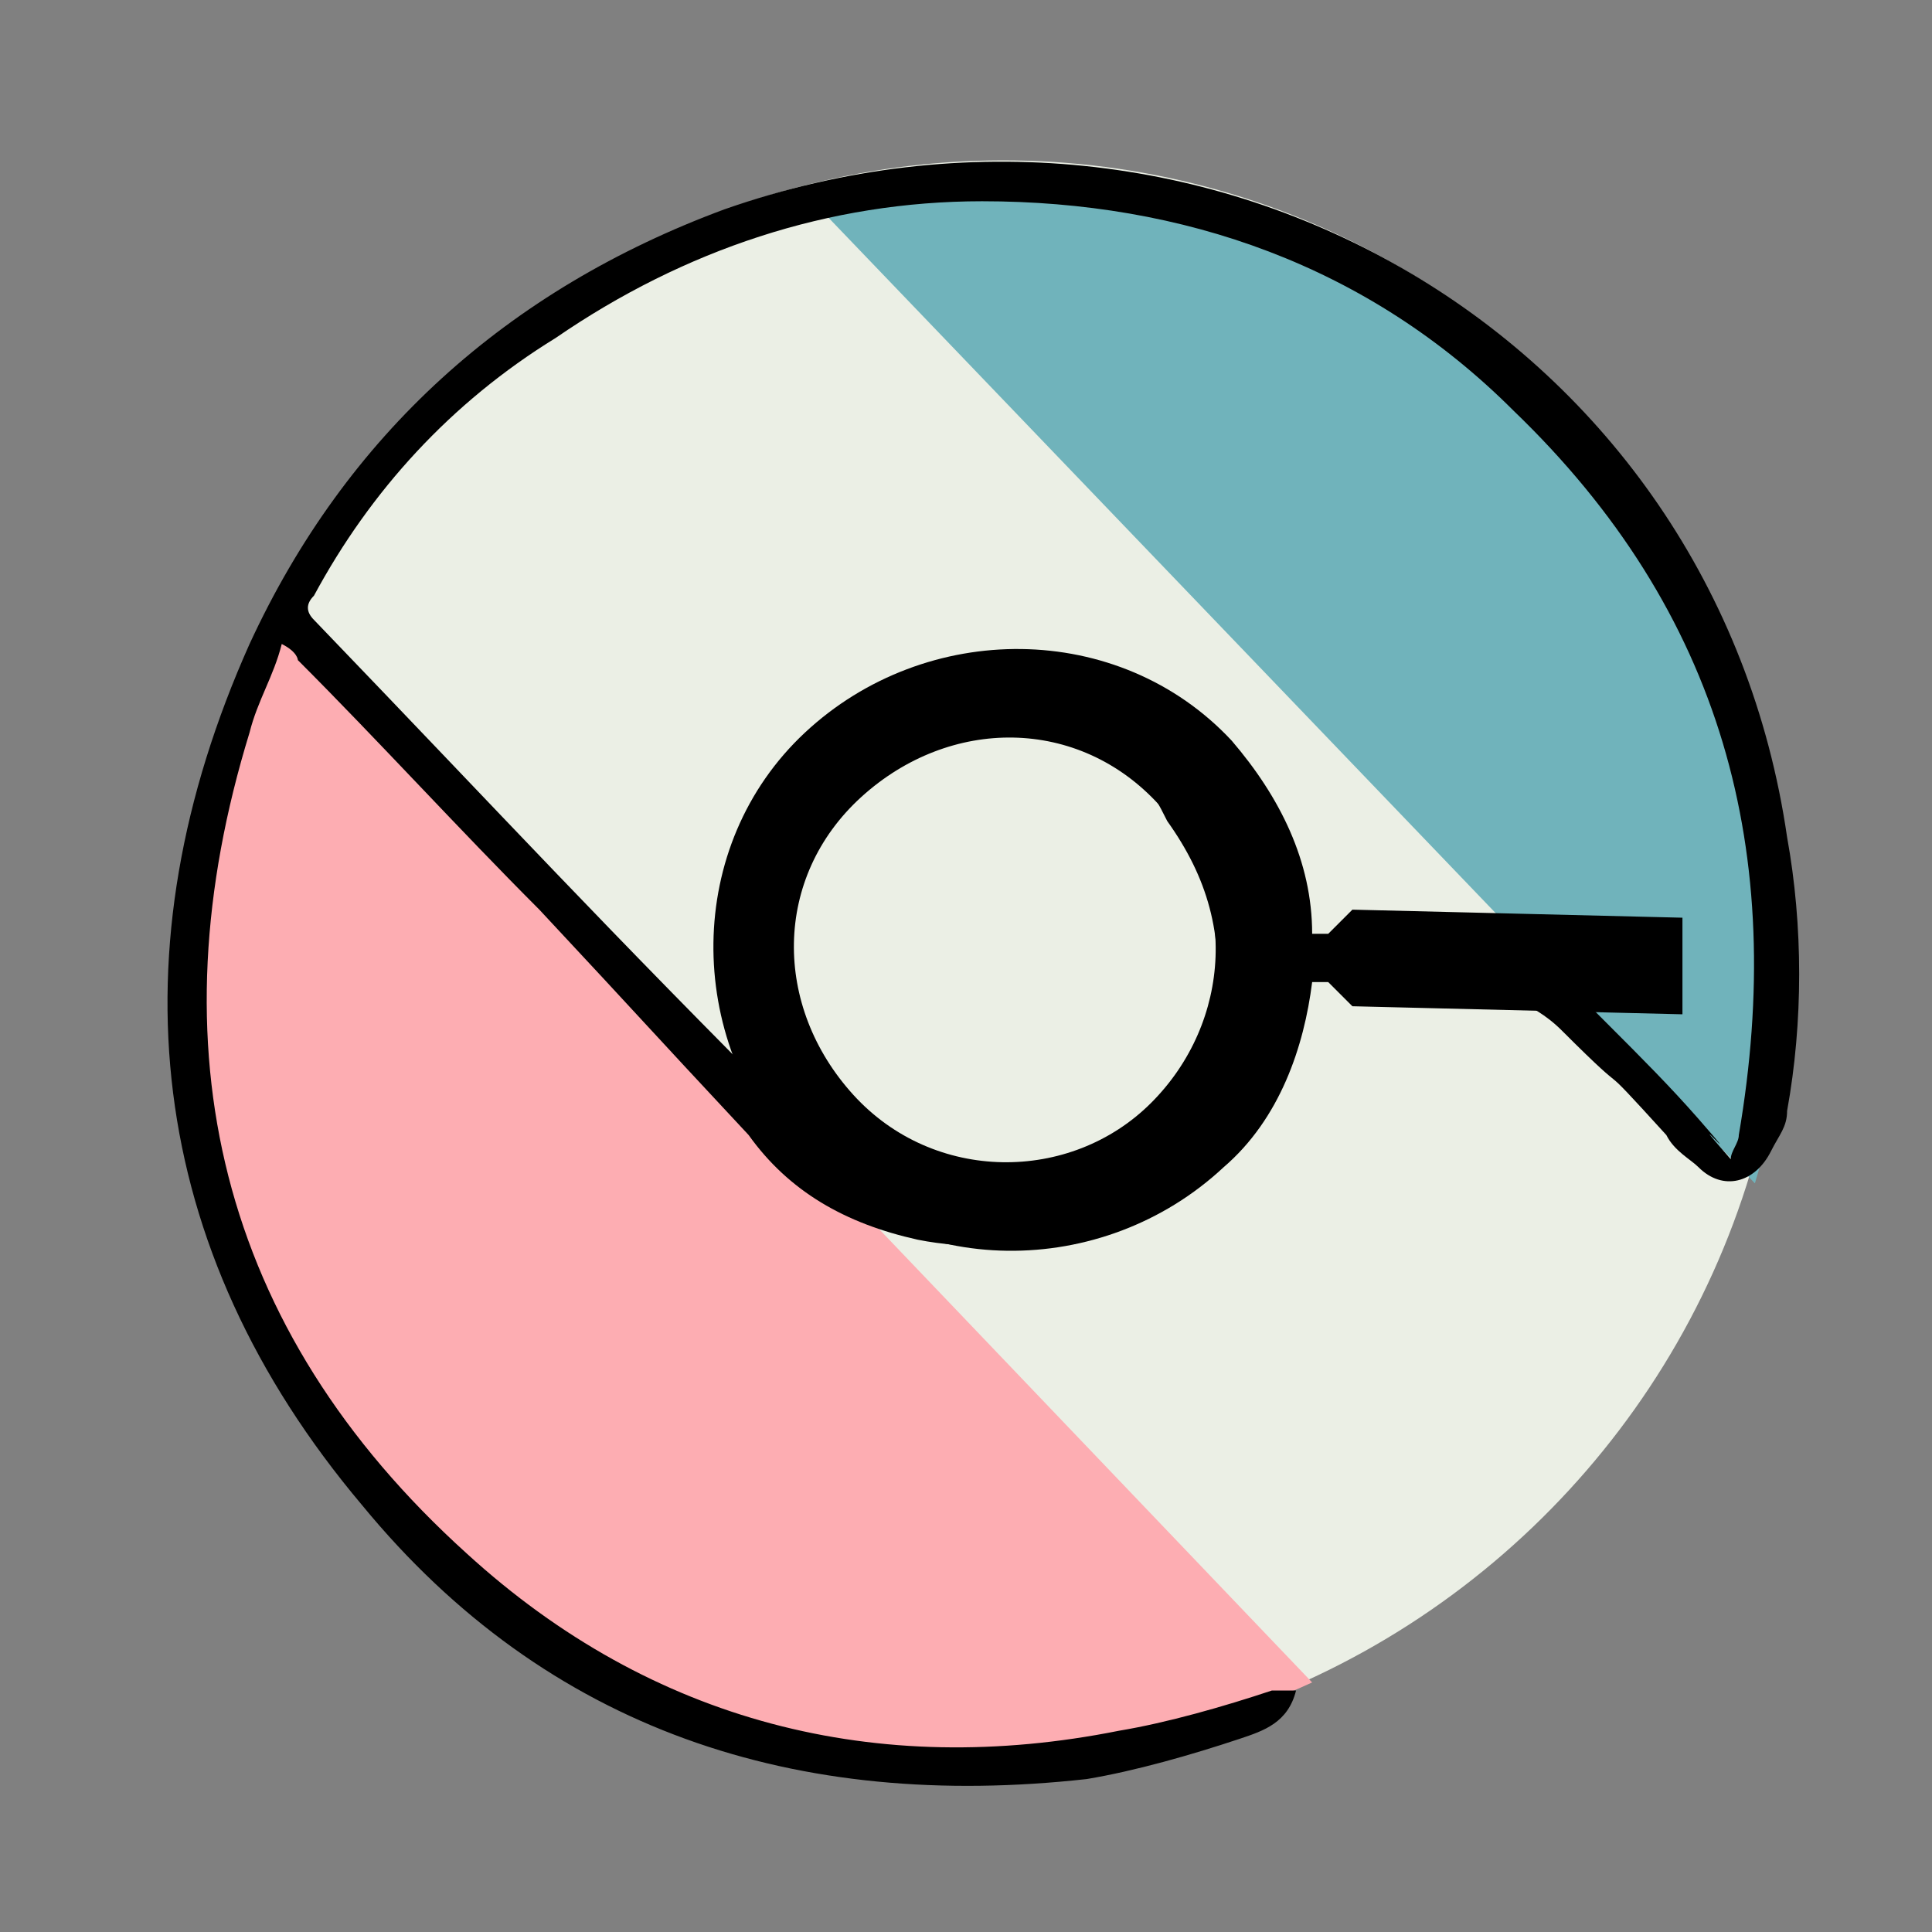 <?xml version="1.0" encoding="utf-8"?>
<!-- Generator: Adobe Illustrator 27.0.0, SVG Export Plug-In . SVG Version: 6.00 Build 0)  -->
<svg version="1.1" id="图层_1" xmlns="http://www.w3.org/2000/svg" xmlns:xlink="http://www.w3.org/1999/xlink" x="0px" y="0px"
	 viewBox="0 0 24 24" style="enable-background:new 0 0 24 24;" xml:space="preserve">
<rect x="0" y="0" width="24" height="24" fill="#808080" stroke="none"/>
<style type="text/css">
	.st0{fill:#EBEFE5;}
	.st1{fill:#70B3BB;}
	.st2{fill:#FDADB2;}
</style>
<g>
	<ellipse transform="matrix(0.723 -0.691 0.691 0.723 -4.852 11.785)" class="st0" cx="12.3" cy="11.9" rx="10" ry="9.8"/>
	<path class="st1" d="M10,2.4l11.8,12.3c1-3.3,0.2-7-2.3-9.6S13.3,1.6,10,2.4z"/>
	<path class="st2" d="M3.5,7.5c-1.9,3.7-1.4,8.2,1.6,11.3s7.5,3.8,11.2,2.1L3.5,7.5z"/>
	<path d="M18.8,12.4c0-0.2,0.1-0.5,0.1-0.8c0.7,0.8,1.5,1.5,2.2,2.3c0.7,0.8-0.3-0.3,0.4,0.5c0-0.1,0.1-0.2,0.1-0.3
		c0.6-3.5-0.2-6.5-2.8-9c-1.8-1.8-4.1-2.6-6.6-2.6c-1.9,0-3.7,0.6-5.3,1.7C5.6,5,4.6,6.1,3.9,7.4c-0.1,0.1-0.1,0.2,0,0.3
		c2.5,2.6,3.5,3.7,6.1,6.3c0.9,0.9,1.9,1.2,3.1,0.8c1.1-0.4,1.8-1.2,2-2.3c0.1-0.9-0.1-1.6-0.6-2.3c-0.1-0.2-0.2-0.4-0.4-0.6
		c0.2,0,0.4,0,0.7,0.1c0.2,0.5,0.5,1,0.6,1.6c0.6,2.4-1.5,4.6-4,4.1c-0.9-0.2-1.6-0.6-2.1-1.3c-1.4-1.5-1.2-1.3-2.6-2.8
		c-1-1-2-2.1-3-3.1C3.7,8.2,3.7,8.1,3.5,8C3.4,8.4,3.2,8.7,3.1,9.1C1.9,13,2.7,16.5,5.8,19.3c2.3,2.1,5.1,2.8,8.1,2.2
		c0.6-0.1,1.3-0.3,1.9-0.5c0.1,0,0.1,0,0.3,0c-0.1,0.4-0.4,0.5-0.7,0.6c-0.6,0.2-1.3,0.4-1.9,0.5c-3.6,0.4-6.7-0.6-9-3.4
		c-2.7-3.2-3.1-6.9-1.4-10.7c1.2-2.6,3.2-4.4,5.9-5.4c6-2.1,12.3,1.6,13.2,7.8c0.2,1.1,0.2,2.3,0,3.4c0,0.2-0.1,0.3-0.2,0.5
		c-0.2,0.4-0.6,0.5-0.9,0.2c-0.1-0.1-0.3-0.2-0.4-0.4c-1-1.1-0.3-0.3-1.3-1.3C19.2,12.6,19,12.5,18.8,12.4z"/>
	<path d="M16.8,11.3l-0.3,0.3l-0.2,0c0-0.9-0.4-1.7-1-2.4c-1.4-1.5-3.8-1.5-5.3-0.1s-1.5,3.8-0.1,5.3s3.8,1.5,5.3,0.1
		c0.7-0.6,1-1.5,1.1-2.3l0.2,0l0.3,0.3l4.1,0.1l0-1.2L16.8,11.3z M14.3,13.7c-1,1-2.7,1-3.7-0.1s-1-2.7,0.1-3.7s2.7-1,3.7,0.1
		S15.3,12.7,14.3,13.7z"/>
</g>
</svg>
